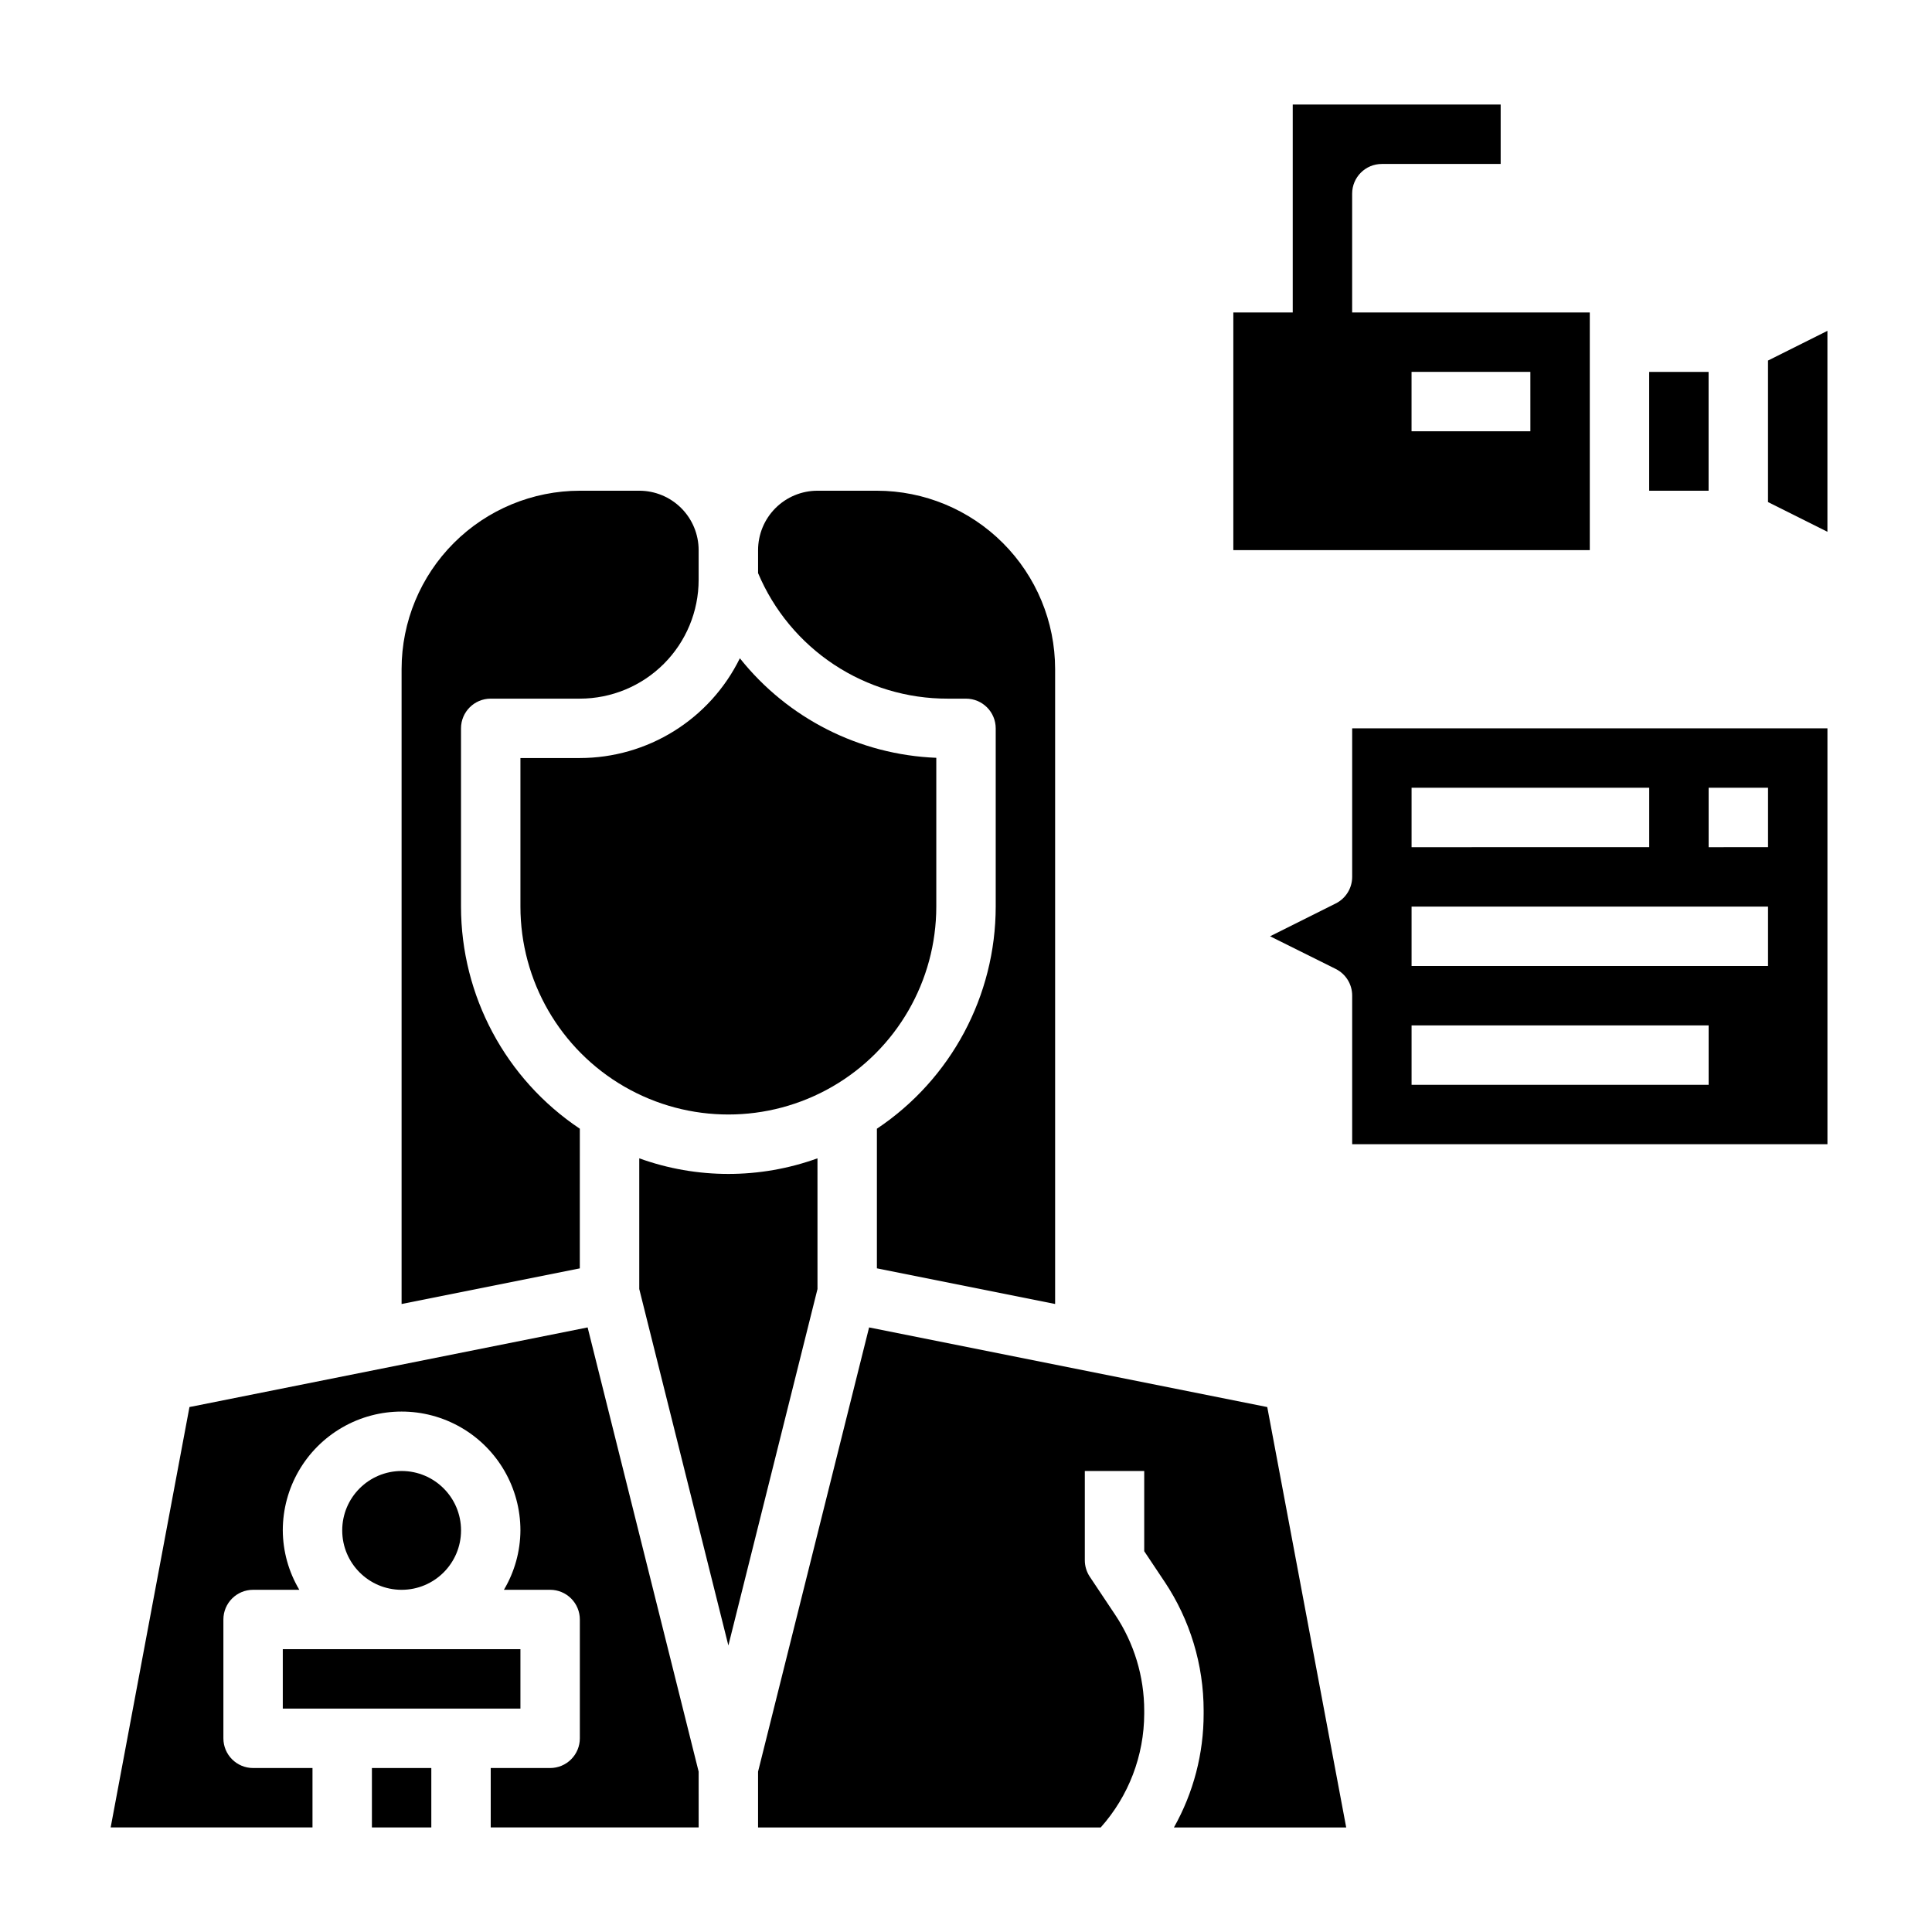 <?xml version="1.0" encoding="UTF-8"?>
<!-- Uploaded to: SVG Find, www.svgrepo.com, Generator: SVG Find Mixer Tools -->
<svg fill="#000000" width="800px" height="800px" version="1.1" viewBox="144 144 512 512" xmlns="http://www.w3.org/2000/svg">
 <g>
  <path d="m374.32 495.78-29.426 117.72v14.793h90.805c7.402-8.297 11.504-19.02 11.531-30.137v-0.789 0.004c0.004-9.059-2.676-17.918-7.707-25.453l-6.715-10.066c-0.867-1.305-1.328-2.84-1.32-4.41v-23.613h15.742v21.254l5.398 8.094 0.004-0.004c6.746 10.113 10.348 22 10.344 34.16v0.789-0.004c0.02 10.57-2.691 20.965-7.875 30.176h45.656l-20.922-111.41z"/>
  <path d="m194.21 516.88-20.883 111.41h53.488v-15.746h-15.742c-4.348 0-7.871-3.523-7.871-7.871v-31.488c0-4.348 3.523-7.871 7.871-7.871h12.25c-2.836-4.766-4.348-10.203-4.379-15.746 0-11.25 6.004-21.645 15.746-27.27s21.746-5.625 31.488 0c9.742 5.625 15.742 16.02 15.742 27.27-0.031 5.543-1.543 10.98-4.375 15.746h12.246c2.09 0 4.09 0.828 5.566 2.305 1.477 1.477 2.309 3.477 2.309 5.566v31.488c0 2.086-0.832 4.09-2.309 5.566-1.477 1.477-3.477 2.305-5.566 2.305h-15.742v15.742h55.105l-0.004-14.789-29.422-117.72z"/>
  <path d="m360.64 450.97c-15.262 5.512-31.969 5.512-47.23 0v34.637l23.617 94.465 23.617-94.465z"/>
  <path d="m266.18 549.57c0 8.695-7.051 15.746-15.746 15.746-8.695 0-15.742-7.051-15.742-15.746 0-8.695 7.047-15.742 15.742-15.742 8.695 0 15.746 7.047 15.746 15.742"/>
  <path d="m281.92 581.05h-62.977v15.746h62.977z"/>
  <path d="m281.92 344.89v39.359c0 19.688 10.504 37.879 27.551 47.723 17.051 9.844 38.055 9.844 55.105 0s27.551-28.035 27.551-47.723v-39.422c-20.363-0.805-39.367-10.434-52.055-26.379-3.894 7.926-9.93 14.605-17.426 19.281-7.496 4.672-16.148 7.152-24.98 7.16z"/>
  <path d="m395.16 329.15h4.844c2.086 0 4.09 0.832 5.566 2.309 1.477 1.477 2.305 3.477 2.305 5.566v47.23c-0.016 23.648-11.824 45.73-31.488 58.867v37l47.23 9.445v-168.29c-0.012-12.523-4.992-24.527-13.848-33.383s-20.859-13.836-33.383-13.848h-15.746c-4.176 0-8.18 1.656-11.133 4.609-2.949 2.953-4.609 6.957-4.609 11.133v6.094c4.168 9.883 11.16 18.312 20.105 24.23 8.941 5.918 19.434 9.062 30.156 9.035z"/>
  <path d="m242.56 628.29h15.742v-15.746h-15.742z"/>
  <path d="m297.66 443.12c-19.664-13.137-31.477-35.219-31.488-58.867v-47.23c0-4.348 3.523-7.875 7.871-7.875h23.617c8.348 0 16.359-3.316 22.262-9.223 5.906-5.902 9.223-13.914 9.223-22.262v-7.875c0-4.176-1.656-8.18-4.609-11.133-2.953-2.953-6.957-4.609-11.133-4.609h-15.742c-12.523 0.012-24.531 4.992-33.387 13.848-8.855 8.855-13.836 20.859-13.848 33.383v168.3l47.23-9.445z"/>
  <path d="m581.05 242.56h15.742v31.488h-15.742z"/>
  <path d="m565.31 226.81h-62.977v-31.488c0-4.348 3.523-7.871 7.871-7.871h31.488v-15.742h-55.105v55.105l-15.742-0.004v62.977h94.465zm-15.742 31.488h-31.492v-15.742h31.488z"/>
  <path d="m612.54 239.55v37.504l15.746 7.871v-53.246z"/>
  <path d="m502.34 376.38c0 2.984-1.684 5.711-4.356 7.047l-17.402 8.695 17.406 8.66h-0.004c2.684 1.34 4.371 4.086 4.356 7.086v39.359h125.95v-110.21h-125.95zm94.465-23.617h15.742v15.742l-15.742 0.004zm-78.723 0h62.977v15.742l-62.977 0.004zm0 31.488h94.465v15.742l-94.465 0.004zm0 31.488h78.723v15.742l-78.723 0.004z"/>
 </g>
</svg>
